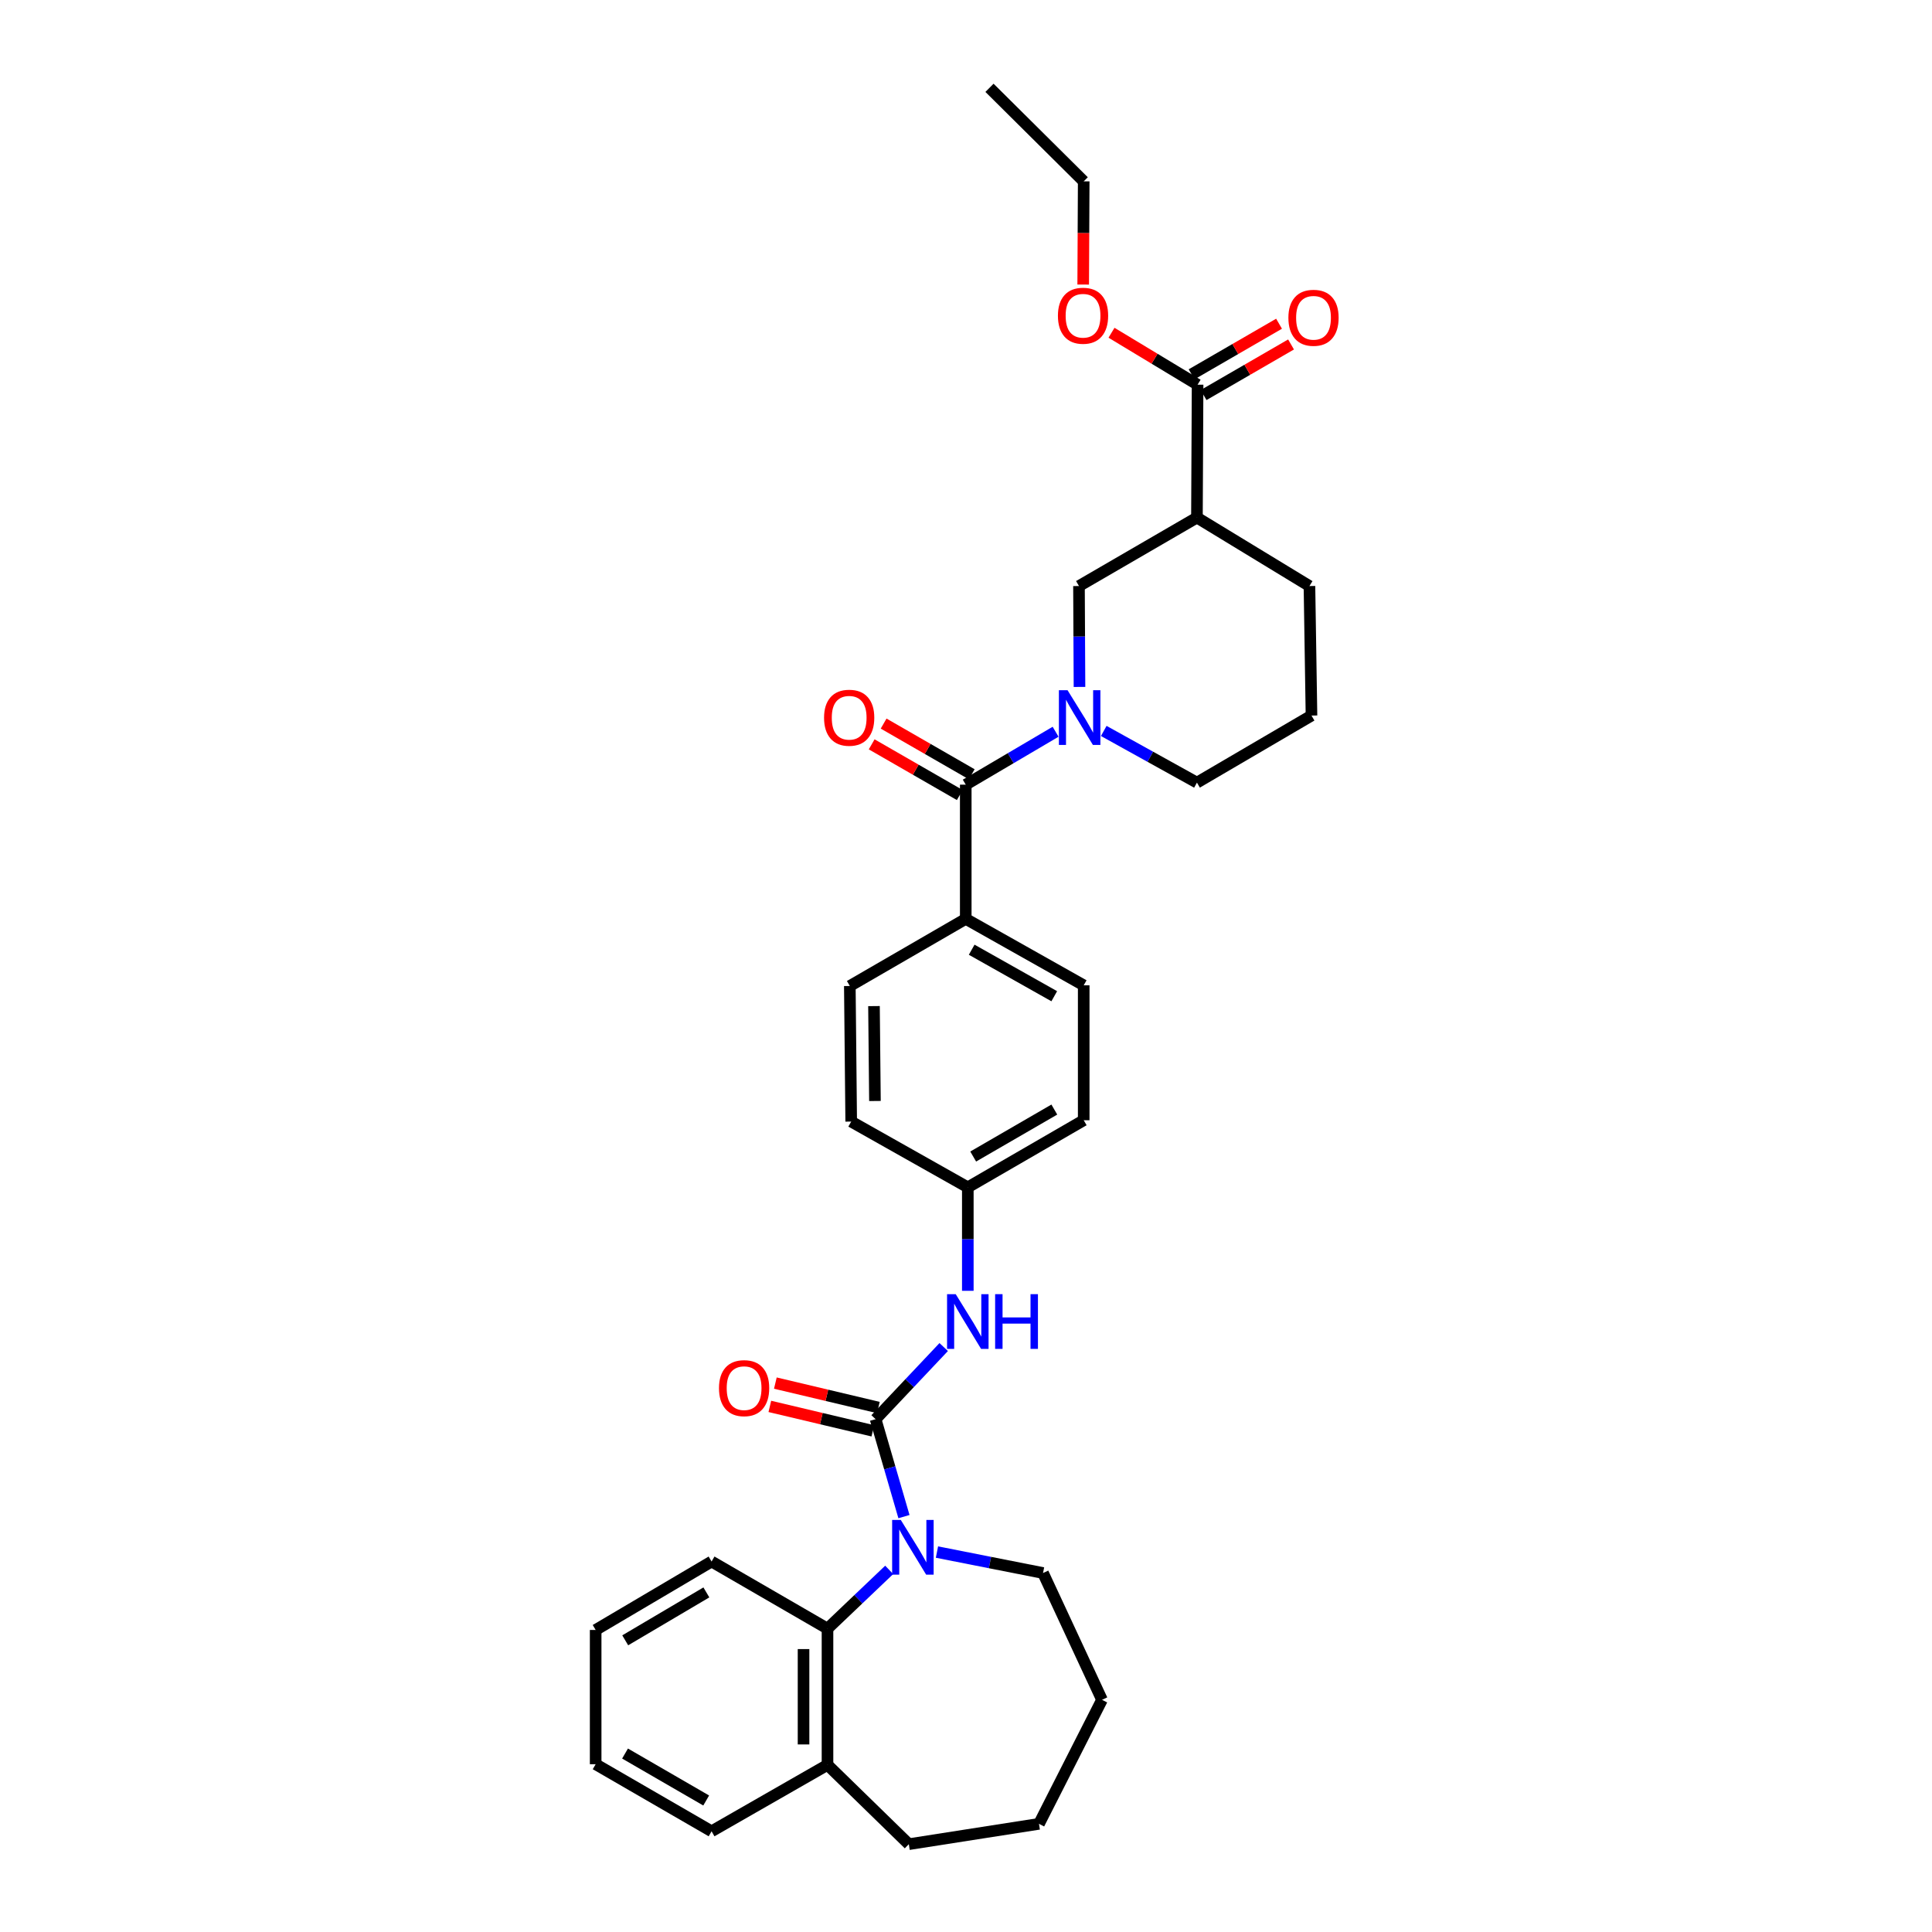 <?xml version='1.0' encoding='iso-8859-1'?>
<svg version='1.1' baseProfile='full'
              xmlns='http://www.w3.org/2000/svg'
                      xmlns:rdkit='http://www.rdkit.org/xml'
                      xmlns:xlink='http://www.w3.org/1999/xlink'
                  xml:space='preserve'
width='1000px' height='1000px' viewBox='0 0 1000 1000'>
<!-- END OF HEADER -->
<rect style='opacity:1.0;fill:#FFFFFF;stroke:none' width='1000' height='1000' x='0' y='0'> </rect>
<path class='bond-0' d='M 453.211,734.56 L 460.55,759.778' style='fill:none;fill-rule:evenodd;stroke:#000000;stroke-width:6px;stroke-linecap:butt;stroke-linejoin:miter;stroke-opacity:1' />
<path class='bond-0' d='M 460.55,759.778 L 467.888,784.997' style='fill:none;fill-rule:evenodd;stroke:#0000FF;stroke-width:6px;stroke-linecap:butt;stroke-linejoin:miter;stroke-opacity:1' />
<path class='bond-6' d='M 453.211,734.56 L 470.835,715.896' style='fill:none;fill-rule:evenodd;stroke:#000000;stroke-width:6px;stroke-linecap:butt;stroke-linejoin:miter;stroke-opacity:1' />
<path class='bond-6' d='M 470.835,715.896 L 488.46,697.231' style='fill:none;fill-rule:evenodd;stroke:#0000FF;stroke-width:6px;stroke-linecap:butt;stroke-linejoin:miter;stroke-opacity:1' />
<path class='bond-9' d='M 454.641,728.528 L 427.983,722.208' style='fill:none;fill-rule:evenodd;stroke:#000000;stroke-width:6px;stroke-linecap:butt;stroke-linejoin:miter;stroke-opacity:1' />
<path class='bond-9' d='M 427.983,722.208 L 401.324,715.887' style='fill:none;fill-rule:evenodd;stroke:#FF0000;stroke-width:6px;stroke-linecap:butt;stroke-linejoin:miter;stroke-opacity:1' />
<path class='bond-9' d='M 451.781,740.592 L 425.123,734.271' style='fill:none;fill-rule:evenodd;stroke:#000000;stroke-width:6px;stroke-linecap:butt;stroke-linejoin:miter;stroke-opacity:1' />
<path class='bond-9' d='M 425.123,734.271 L 398.464,727.951' style='fill:none;fill-rule:evenodd;stroke:#FF0000;stroke-width:6px;stroke-linecap:butt;stroke-linejoin:miter;stroke-opacity:1' />
<path class='bond-3' d='M 460.245,812.567 L 444.278,827.774' style='fill:none;fill-rule:evenodd;stroke:#0000FF;stroke-width:6px;stroke-linecap:butt;stroke-linejoin:miter;stroke-opacity:1' />
<path class='bond-3' d='M 444.278,827.774 L 428.312,842.982' style='fill:none;fill-rule:evenodd;stroke:#000000;stroke-width:6px;stroke-linecap:butt;stroke-linejoin:miter;stroke-opacity:1' />
<path class='bond-17' d='M 484.968,803.344 L 512.421,808.768' style='fill:none;fill-rule:evenodd;stroke:#0000FF;stroke-width:6px;stroke-linecap:butt;stroke-linejoin:miter;stroke-opacity:1' />
<path class='bond-17' d='M 512.421,808.768 L 539.875,814.191' style='fill:none;fill-rule:evenodd;stroke:#000000;stroke-width:6px;stroke-linecap:butt;stroke-linejoin:miter;stroke-opacity:1' />
<path class='bond-1' d='M 546.373,378.75 L 523.121,392.444' style='fill:none;fill-rule:evenodd;stroke:#0000FF;stroke-width:6px;stroke-linecap:butt;stroke-linejoin:miter;stroke-opacity:1' />
<path class='bond-1' d='M 523.121,392.444 L 499.87,406.139' style='fill:none;fill-rule:evenodd;stroke:#000000;stroke-width:6px;stroke-linecap:butt;stroke-linejoin:miter;stroke-opacity:1' />
<path class='bond-5' d='M 558.743,355.555 L 558.611,329.446' style='fill:none;fill-rule:evenodd;stroke:#0000FF;stroke-width:6px;stroke-linecap:butt;stroke-linejoin:miter;stroke-opacity:1' />
<path class='bond-5' d='M 558.611,329.446 L 558.479,303.337' style='fill:none;fill-rule:evenodd;stroke:#000000;stroke-width:6px;stroke-linecap:butt;stroke-linejoin:miter;stroke-opacity:1' />
<path class='bond-16' d='M 571.299,378.335 L 595.416,391.71' style='fill:none;fill-rule:evenodd;stroke:#0000FF;stroke-width:6px;stroke-linecap:butt;stroke-linejoin:miter;stroke-opacity:1' />
<path class='bond-16' d='M 595.416,391.71 L 619.533,405.085' style='fill:none;fill-rule:evenodd;stroke:#000000;stroke-width:6px;stroke-linecap:butt;stroke-linejoin:miter;stroke-opacity:1' />
<path class='bond-2' d='M 499.87,406.139 L 499.87,475.61' style='fill:none;fill-rule:evenodd;stroke:#000000;stroke-width:6px;stroke-linecap:butt;stroke-linejoin:miter;stroke-opacity:1' />
<path class='bond-10' d='M 502.962,400.766 L 480.163,387.646' style='fill:none;fill-rule:evenodd;stroke:#000000;stroke-width:6px;stroke-linecap:butt;stroke-linejoin:miter;stroke-opacity:1' />
<path class='bond-10' d='M 480.163,387.646 L 457.364,374.526' style='fill:none;fill-rule:evenodd;stroke:#FF0000;stroke-width:6px;stroke-linecap:butt;stroke-linejoin:miter;stroke-opacity:1' />
<path class='bond-10' d='M 496.778,411.512 L 473.979,398.392' style='fill:none;fill-rule:evenodd;stroke:#000000;stroke-width:6px;stroke-linecap:butt;stroke-linejoin:miter;stroke-opacity:1' />
<path class='bond-10' d='M 473.979,398.392 L 451.18,385.272' style='fill:none;fill-rule:evenodd;stroke:#FF0000;stroke-width:6px;stroke-linecap:butt;stroke-linejoin:miter;stroke-opacity:1' />
<path class='bond-11' d='M 428.312,842.982 L 428.312,913.494' style='fill:none;fill-rule:evenodd;stroke:#000000;stroke-width:6px;stroke-linecap:butt;stroke-linejoin:miter;stroke-opacity:1' />
<path class='bond-11' d='M 415.913,853.559 L 415.913,902.917' style='fill:none;fill-rule:evenodd;stroke:#000000;stroke-width:6px;stroke-linecap:butt;stroke-linejoin:miter;stroke-opacity:1' />
<path class='bond-22' d='M 428.312,842.982 L 368.311,808.24' style='fill:none;fill-rule:evenodd;stroke:#000000;stroke-width:6px;stroke-linecap:butt;stroke-linejoin:miter;stroke-opacity:1' />
<path class='bond-4' d='M 619.533,267.899 L 558.479,303.337' style='fill:none;fill-rule:evenodd;stroke:#000000;stroke-width:6px;stroke-linecap:butt;stroke-linejoin:miter;stroke-opacity:1' />
<path class='bond-7' d='M 619.533,267.899 L 619.871,199.116' style='fill:none;fill-rule:evenodd;stroke:#000000;stroke-width:6px;stroke-linecap:butt;stroke-linejoin:miter;stroke-opacity:1' />
<path class='bond-35' d='M 619.533,267.899 L 677.77,303.337' style='fill:none;fill-rule:evenodd;stroke:#000000;stroke-width:6px;stroke-linecap:butt;stroke-linejoin:miter;stroke-opacity:1' />
<path class='bond-13' d='M 500.937,668.12 L 500.937,641.34' style='fill:none;fill-rule:evenodd;stroke:#0000FF;stroke-width:6px;stroke-linecap:butt;stroke-linejoin:miter;stroke-opacity:1' />
<path class='bond-13' d='M 500.937,641.34 L 500.937,614.559' style='fill:none;fill-rule:evenodd;stroke:#000000;stroke-width:6px;stroke-linecap:butt;stroke-linejoin:miter;stroke-opacity:1' />
<path class='bond-12' d='M 622.975,204.482 L 645.609,191.387' style='fill:none;fill-rule:evenodd;stroke:#000000;stroke-width:6px;stroke-linecap:butt;stroke-linejoin:miter;stroke-opacity:1' />
<path class='bond-12' d='M 645.609,191.387 L 668.243,178.291' style='fill:none;fill-rule:evenodd;stroke:#FF0000;stroke-width:6px;stroke-linecap:butt;stroke-linejoin:miter;stroke-opacity:1' />
<path class='bond-12' d='M 616.766,193.751 L 639.4,180.655' style='fill:none;fill-rule:evenodd;stroke:#000000;stroke-width:6px;stroke-linecap:butt;stroke-linejoin:miter;stroke-opacity:1' />
<path class='bond-12' d='M 639.4,180.655 L 662.034,167.56' style='fill:none;fill-rule:evenodd;stroke:#FF0000;stroke-width:6px;stroke-linecap:butt;stroke-linejoin:miter;stroke-opacity:1' />
<path class='bond-18' d='M 619.871,199.116 L 597.591,185.673' style='fill:none;fill-rule:evenodd;stroke:#000000;stroke-width:6px;stroke-linecap:butt;stroke-linejoin:miter;stroke-opacity:1' />
<path class='bond-18' d='M 597.591,185.673 L 575.311,172.229' style='fill:none;fill-rule:evenodd;stroke:#FF0000;stroke-width:6px;stroke-linecap:butt;stroke-linejoin:miter;stroke-opacity:1' />
<path class='bond-8' d='M 499.87,475.61 L 560.924,510.001' style='fill:none;fill-rule:evenodd;stroke:#000000;stroke-width:6px;stroke-linecap:butt;stroke-linejoin:miter;stroke-opacity:1' />
<path class='bond-8' d='M 502.943,491.571 L 545.681,515.645' style='fill:none;fill-rule:evenodd;stroke:#000000;stroke-width:6px;stroke-linecap:butt;stroke-linejoin:miter;stroke-opacity:1' />
<path class='bond-32' d='M 499.87,475.61 L 439.869,510.352' style='fill:none;fill-rule:evenodd;stroke:#000000;stroke-width:6px;stroke-linecap:butt;stroke-linejoin:miter;stroke-opacity:1' />
<path class='bond-24' d='M 428.312,913.494 L 368.311,947.871' style='fill:none;fill-rule:evenodd;stroke:#000000;stroke-width:6px;stroke-linecap:butt;stroke-linejoin:miter;stroke-opacity:1' />
<path class='bond-25' d='M 428.312,913.494 L 470.41,954.545' style='fill:none;fill-rule:evenodd;stroke:#000000;stroke-width:6px;stroke-linecap:butt;stroke-linejoin:miter;stroke-opacity:1' />
<path class='bond-19' d='M 500.937,614.559 L 440.579,580.526' style='fill:none;fill-rule:evenodd;stroke:#000000;stroke-width:6px;stroke-linecap:butt;stroke-linejoin:miter;stroke-opacity:1' />
<path class='bond-20' d='M 500.937,614.559 L 560.924,579.831' style='fill:none;fill-rule:evenodd;stroke:#000000;stroke-width:6px;stroke-linecap:butt;stroke-linejoin:miter;stroke-opacity:1' />
<path class='bond-20' d='M 503.724,598.62 L 545.714,574.31' style='fill:none;fill-rule:evenodd;stroke:#000000;stroke-width:6px;stroke-linecap:butt;stroke-linejoin:miter;stroke-opacity:1' />
<path class='bond-14' d='M 439.869,510.352 L 440.579,580.526' style='fill:none;fill-rule:evenodd;stroke:#000000;stroke-width:6px;stroke-linecap:butt;stroke-linejoin:miter;stroke-opacity:1' />
<path class='bond-14' d='M 452.373,520.753 L 452.87,569.875' style='fill:none;fill-rule:evenodd;stroke:#000000;stroke-width:6px;stroke-linecap:butt;stroke-linejoin:miter;stroke-opacity:1' />
<path class='bond-15' d='M 560.924,510.001 L 560.924,579.831' style='fill:none;fill-rule:evenodd;stroke:#000000;stroke-width:6px;stroke-linecap:butt;stroke-linejoin:miter;stroke-opacity:1' />
<path class='bond-23' d='M 619.533,405.085 L 678.824,370.37' style='fill:none;fill-rule:evenodd;stroke:#000000;stroke-width:6px;stroke-linecap:butt;stroke-linejoin:miter;stroke-opacity:1' />
<path class='bond-27' d='M 539.875,814.191 L 570.395,879.819' style='fill:none;fill-rule:evenodd;stroke:#000000;stroke-width:6px;stroke-linecap:butt;stroke-linejoin:miter;stroke-opacity:1' />
<path class='bond-26' d='M 560.659,147.284 L 560.792,120.573' style='fill:none;fill-rule:evenodd;stroke:#FF0000;stroke-width:6px;stroke-linecap:butt;stroke-linejoin:miter;stroke-opacity:1' />
<path class='bond-26' d='M 560.792,120.573 L 560.924,93.863' style='fill:none;fill-rule:evenodd;stroke:#000000;stroke-width:6px;stroke-linecap:butt;stroke-linejoin:miter;stroke-opacity:1' />
<path class='bond-21' d='M 677.77,303.337 L 678.824,370.37' style='fill:none;fill-rule:evenodd;stroke:#000000;stroke-width:6px;stroke-linecap:butt;stroke-linejoin:miter;stroke-opacity:1' />
<path class='bond-28' d='M 368.311,808.24 L 308.311,843.664' style='fill:none;fill-rule:evenodd;stroke:#000000;stroke-width:6px;stroke-linecap:butt;stroke-linejoin:miter;stroke-opacity:1' />
<path class='bond-28' d='M 365.614,824.23 L 323.614,849.027' style='fill:none;fill-rule:evenodd;stroke:#000000;stroke-width:6px;stroke-linecap:butt;stroke-linejoin:miter;stroke-opacity:1' />
<path class='bond-34' d='M 368.311,947.871 L 308.311,913.156' style='fill:none;fill-rule:evenodd;stroke:#000000;stroke-width:6px;stroke-linecap:butt;stroke-linejoin:miter;stroke-opacity:1' />
<path class='bond-34' d='M 365.52,931.932 L 323.52,907.632' style='fill:none;fill-rule:evenodd;stroke:#000000;stroke-width:6px;stroke-linecap:butt;stroke-linejoin:miter;stroke-opacity:1' />
<path class='bond-33' d='M 470.41,954.545 L 537.781,944.021' style='fill:none;fill-rule:evenodd;stroke:#000000;stroke-width:6px;stroke-linecap:butt;stroke-linejoin:miter;stroke-opacity:1' />
<path class='bond-29' d='M 560.924,93.863 L 512.158,45.455' style='fill:none;fill-rule:evenodd;stroke:#000000;stroke-width:6px;stroke-linecap:butt;stroke-linejoin:miter;stroke-opacity:1' />
<path class='bond-30' d='M 570.395,879.819 L 537.781,944.021' style='fill:none;fill-rule:evenodd;stroke:#000000;stroke-width:6px;stroke-linecap:butt;stroke-linejoin:miter;stroke-opacity:1' />
<path class='bond-31' d='M 308.311,843.664 L 308.311,913.156' style='fill:none;fill-rule:evenodd;stroke:#000000;stroke-width:6px;stroke-linecap:butt;stroke-linejoin:miter;stroke-opacity:1' />
<path  class='atom-1' d='M 466.251 786.724
L 475.531 801.724
Q 476.451 803.204, 477.931 805.884
Q 479.411 808.564, 479.491 808.724
L 479.491 786.724
L 483.251 786.724
L 483.251 815.044
L 479.371 815.044
L 469.411 798.644
Q 468.251 796.724, 467.011 794.524
Q 465.811 792.324, 465.451 791.644
L 465.451 815.044
L 461.771 815.044
L 461.771 786.724
L 466.251 786.724
' fill='#0000FF'/>
<path  class='atom-2' d='M 552.563 357.257
L 561.843 372.257
Q 562.763 373.737, 564.243 376.417
Q 565.723 379.097, 565.803 379.257
L 565.803 357.257
L 569.563 357.257
L 569.563 385.577
L 565.683 385.577
L 555.723 369.177
Q 554.563 367.257, 553.323 365.057
Q 552.123 362.857, 551.763 362.177
L 551.763 385.577
L 548.083 385.577
L 548.083 357.257
L 552.563 357.257
' fill='#0000FF'/>
<path  class='atom-7' d='M 494.677 669.857
L 503.957 684.857
Q 504.877 686.337, 506.357 689.017
Q 507.837 691.697, 507.917 691.857
L 507.917 669.857
L 511.677 669.857
L 511.677 698.177
L 507.797 698.177
L 497.837 681.777
Q 496.677 679.857, 495.437 677.657
Q 494.237 675.457, 493.877 674.777
L 493.877 698.177
L 490.197 698.177
L 490.197 669.857
L 494.677 669.857
' fill='#0000FF'/>
<path  class='atom-7' d='M 515.077 669.857
L 518.917 669.857
L 518.917 681.897
L 533.397 681.897
L 533.397 669.857
L 537.237 669.857
L 537.237 698.177
L 533.397 698.177
L 533.397 685.097
L 518.917 685.097
L 518.917 698.177
L 515.077 698.177
L 515.077 669.857
' fill='#0000FF'/>
<path  class='atom-10' d='M 372.145 718.502
Q 372.145 711.702, 375.505 707.902
Q 378.865 704.102, 385.145 704.102
Q 391.425 704.102, 394.785 707.902
Q 398.145 711.702, 398.145 718.502
Q 398.145 725.382, 394.745 729.302
Q 391.345 733.182, 385.145 733.182
Q 378.905 733.182, 375.505 729.302
Q 372.145 725.422, 372.145 718.502
M 385.145 729.982
Q 389.465 729.982, 391.785 727.102
Q 394.145 724.182, 394.145 718.502
Q 394.145 712.942, 391.785 710.142
Q 389.465 707.302, 385.145 707.302
Q 380.825 707.302, 378.465 710.102
Q 376.145 712.902, 376.145 718.502
Q 376.145 724.222, 378.465 727.102
Q 380.825 729.982, 385.145 729.982
' fill='#FF0000'/>
<path  class='atom-11' d='M 426.532 371.497
Q 426.532 364.697, 429.892 360.897
Q 433.252 357.097, 439.532 357.097
Q 445.812 357.097, 449.172 360.897
Q 452.532 364.697, 452.532 371.497
Q 452.532 378.377, 449.132 382.297
Q 445.732 386.177, 439.532 386.177
Q 433.292 386.177, 429.892 382.297
Q 426.532 378.417, 426.532 371.497
M 439.532 382.977
Q 443.852 382.977, 446.172 380.097
Q 448.532 377.177, 448.532 371.497
Q 448.532 365.937, 446.172 363.137
Q 443.852 360.297, 439.532 360.297
Q 435.212 360.297, 432.852 363.097
Q 430.532 365.897, 430.532 371.497
Q 430.532 377.217, 432.852 380.097
Q 435.212 382.977, 439.532 382.977
' fill='#FF0000'/>
<path  class='atom-13' d='M 666.871 164.481
Q 666.871 157.681, 670.231 153.881
Q 673.591 150.081, 679.871 150.081
Q 686.151 150.081, 689.511 153.881
Q 692.871 157.681, 692.871 164.481
Q 692.871 171.361, 689.471 175.281
Q 686.071 179.161, 679.871 179.161
Q 673.631 179.161, 670.231 175.281
Q 666.871 171.401, 666.871 164.481
M 679.871 175.961
Q 684.191 175.961, 686.511 173.081
Q 688.871 170.161, 688.871 164.481
Q 688.871 158.921, 686.511 156.121
Q 684.191 153.281, 679.871 153.281
Q 675.551 153.281, 673.191 156.081
Q 670.871 158.881, 670.871 164.481
Q 670.871 170.201, 673.191 173.081
Q 675.551 175.961, 679.871 175.961
' fill='#FF0000'/>
<path  class='atom-19' d='M 547.58 163.421
Q 547.58 156.621, 550.94 152.821
Q 554.3 149.021, 560.58 149.021
Q 566.86 149.021, 570.22 152.821
Q 573.58 156.621, 573.58 163.421
Q 573.58 170.301, 570.18 174.221
Q 566.78 178.101, 560.58 178.101
Q 554.34 178.101, 550.94 174.221
Q 547.58 170.341, 547.58 163.421
M 560.58 174.901
Q 564.9 174.901, 567.22 172.021
Q 569.58 169.101, 569.58 163.421
Q 569.58 157.861, 567.22 155.061
Q 564.9 152.221, 560.58 152.221
Q 556.26 152.221, 553.9 155.021
Q 551.58 157.821, 551.58 163.421
Q 551.58 169.141, 553.9 172.021
Q 556.26 174.901, 560.58 174.901
' fill='#FF0000'/>
</svg>
